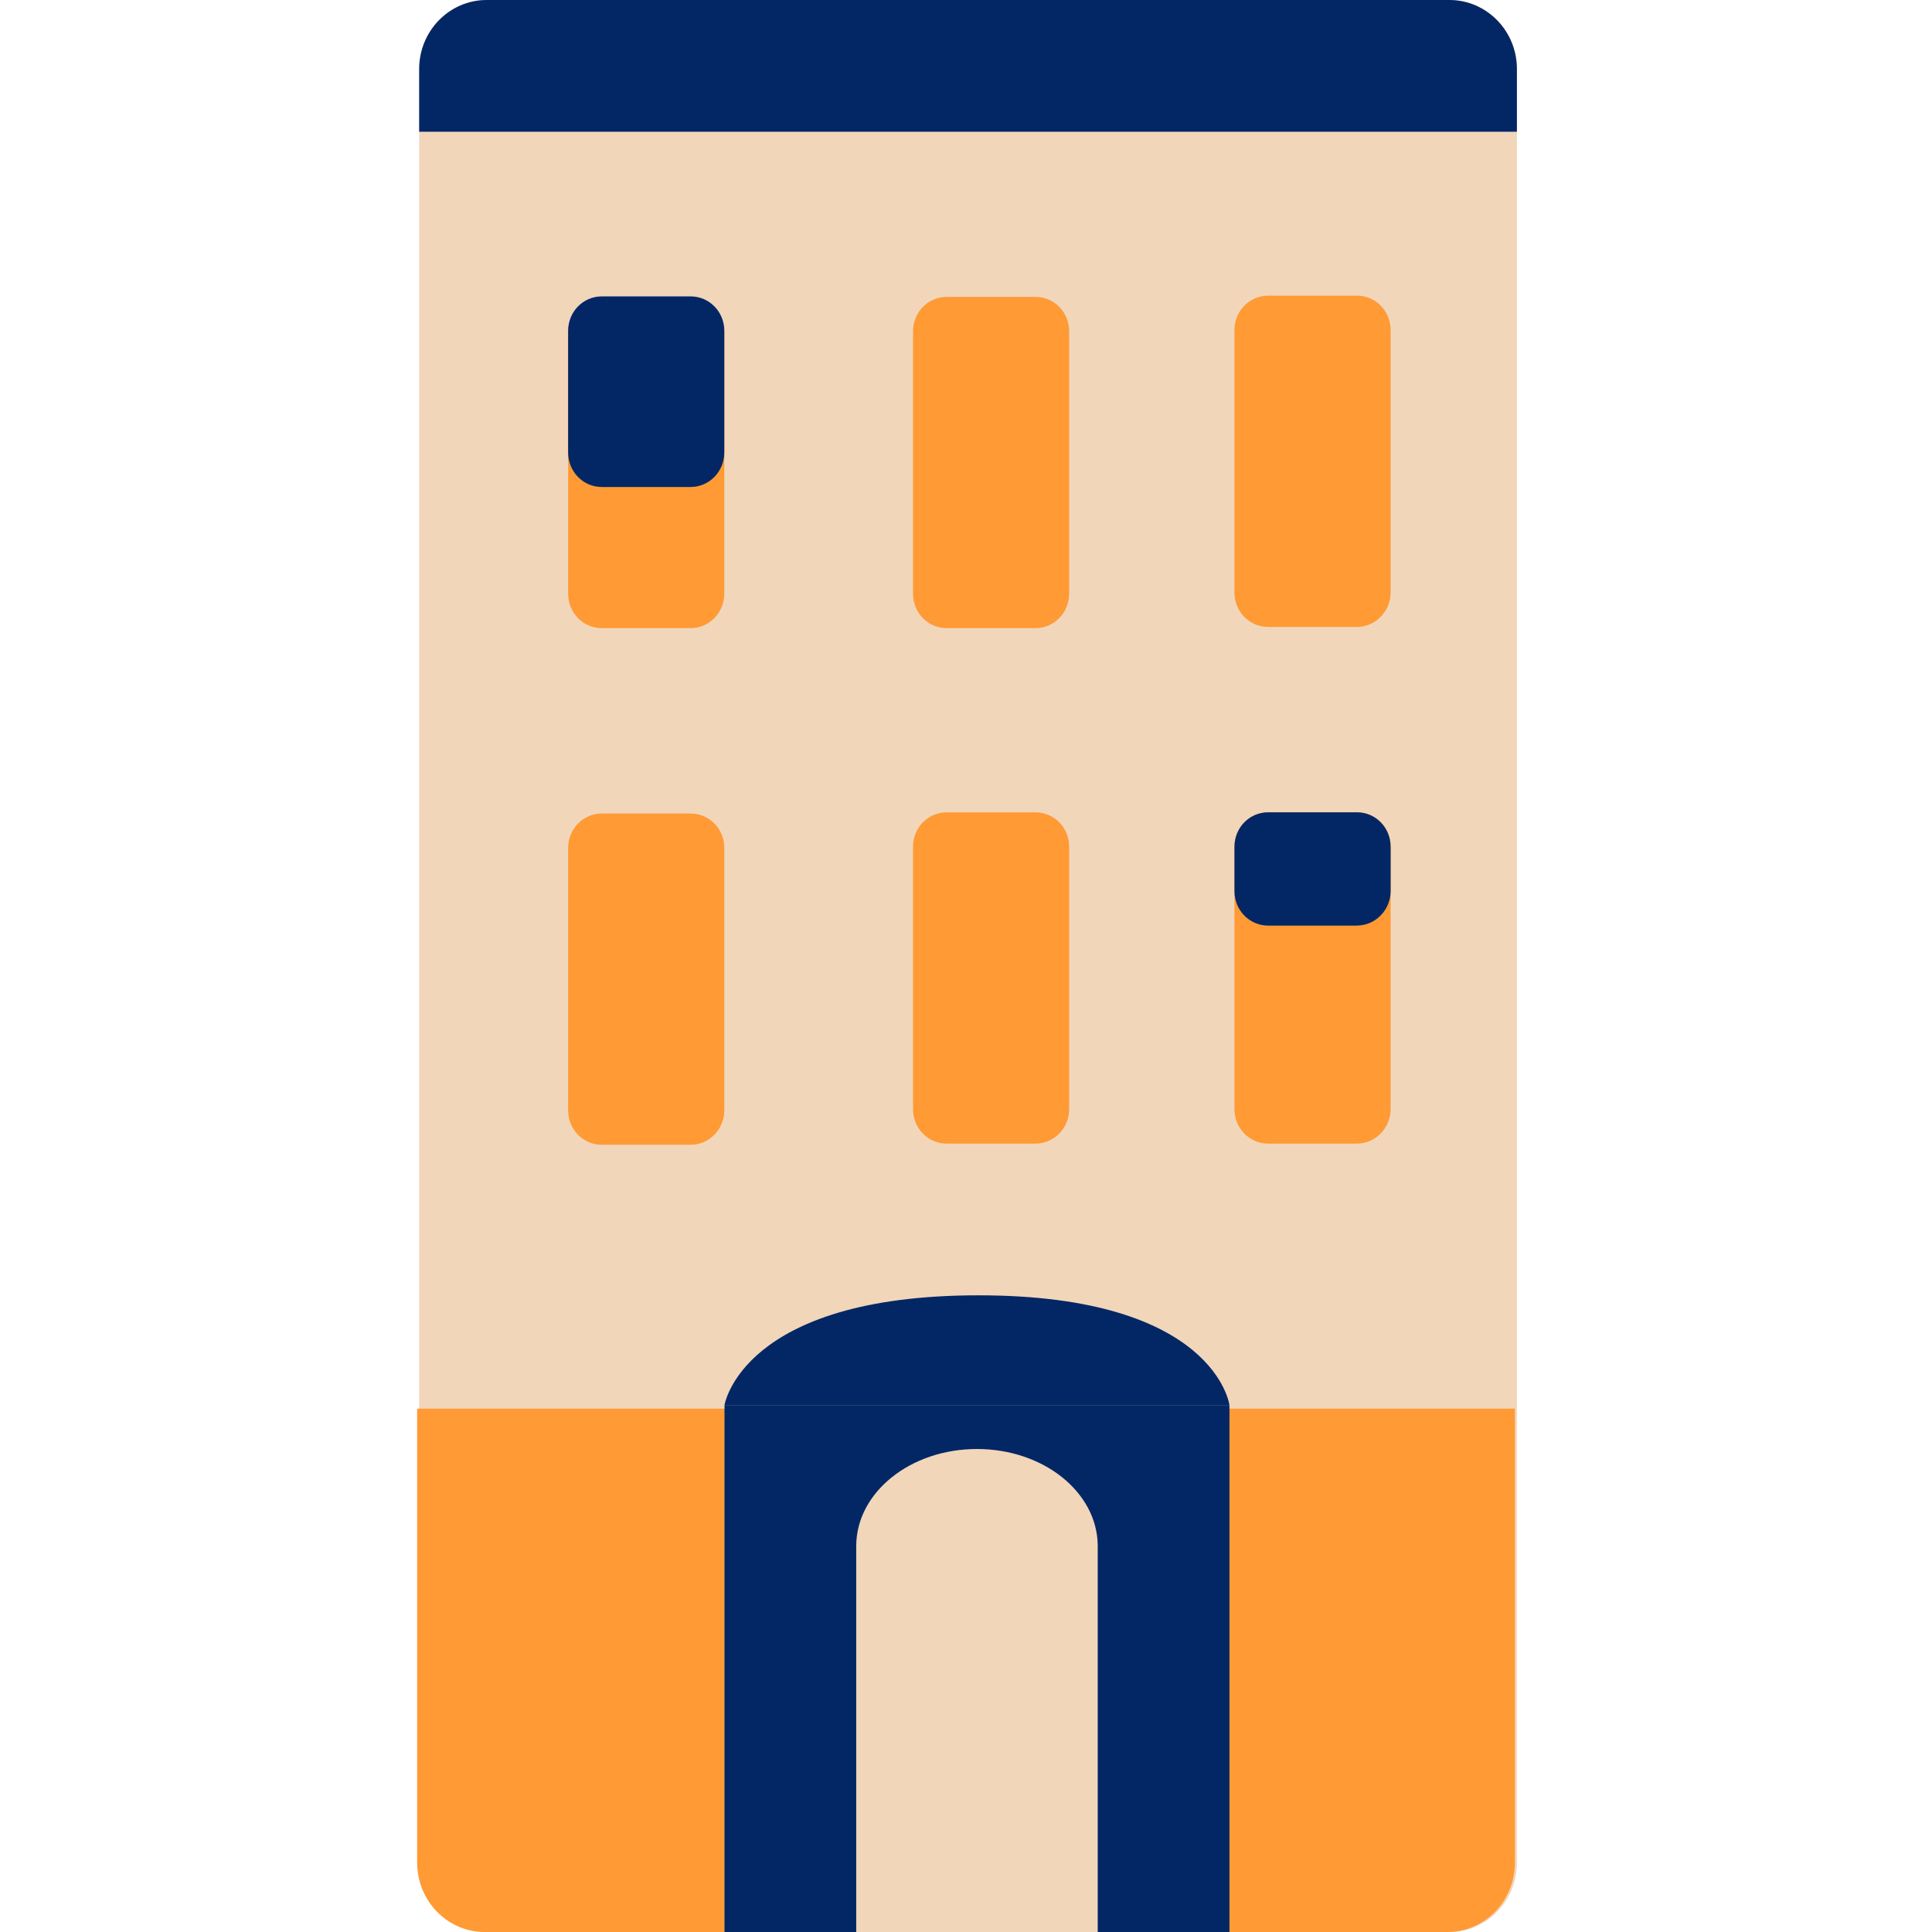 <svg width="88" height="88" fill="none" xmlns="http://www.w3.org/2000/svg"><g clip-path="url(#a)"><path d="M66.016 88H22.17c-1.699 0-3.077-1.408-3.077-3.143V3.143C19.093 1.408 20.471 0 22.17 0h43.846c1.699 0 3.077 1.408 3.077 3.143v81.714c0 1.735-1.368 3.143-3.077 3.143Z" fill="#F1D6BA"/><path d="M19.093 3.143V6h50V3.143C69.093 1.408 67.715 0 66.016 0H22.17c-1.699 0-3.077 1.408-3.077 3.143Z" fill="#032765"/><path d="M22.077 88h43.846C67.633 88 69 86.583 69 84.837V64.163H19v20.674C19 86.583 20.378 88 22.077 88Z" fill="#FF9A34"/><path d="M56 64H33v24h23V64Z" fill="#032765"/><path d="M31.455 28.611h-4.042c-.853 0-1.535-.698-1.535-1.571V15.094c0-.873.682-1.571 1.535-1.571h4.042c.853 0 1.536.698 1.536 1.57V27.04c0 .862-.683 1.571-1.536 1.571ZM31.455 52.143h-4.042c-.853 0-1.535-.698-1.535-1.571V38.625c0-.872.682-1.57 1.535-1.57h4.042c.853 0 1.536.698 1.536 1.57v11.947c0 .862-.683 1.571-1.536 1.571Z" fill="#FF9A34"/><path d="M31.455 22.182h-4.042c-.853 0-1.535-.698-1.535-1.571v-5.54c0-.873.682-1.571 1.535-1.571h4.042c.853 0 1.536.698 1.536 1.571v5.54c0 .862-.683 1.571-1.536 1.571Z" fill="#032765"/><path d="M47.163 28.611h-4.041c-.853 0-1.536-.698-1.536-1.571V15.094c0-.873.683-1.571 1.536-1.571h4.041c.854 0 1.536.698 1.536 1.57V27.04c0 .862-.682 1.571-1.536 1.571ZM47.163 52.089h-4.041c-.853 0-1.536-.699-1.536-1.572V38.572c0-.873.683-1.571 1.536-1.571h4.041c.854 0 1.536.698 1.536 1.571v11.947c0 .861-.682 1.57-1.536 1.57ZM61.806 28.556h-4.042c-.853 0-1.536-.698-1.536-1.57V15.038c0-.873.683-1.571 1.536-1.571h4.041c.854 0 1.536.698 1.536 1.571v11.946c0 .862-.693 1.572-1.535 1.572ZM61.806 52.089h-4.042c-.853 0-1.536-.699-1.536-1.572V38.572c0-.873.683-1.571 1.536-1.571h4.041c.854 0 1.536.698 1.536 1.571v11.947c0 .861-.693 1.57-1.535 1.57Z" fill="#FF9A34"/><path d="M61.806 42.16h-4.042c-.853 0-1.536-.699-1.536-1.571V38.57c0-.873.683-1.571 1.536-1.571h4.041c.854 0 1.536.698 1.536 1.571v2.018c0 .861-.693 1.57-1.535 1.57Z" fill="#032765"/><path d="M50 70.392C49.977 67.968 47.53 66 44.5 66s-5.477 1.967-5.5 4.392V88h11V70.392Z" fill="#F1D6BA"/><path d="M33 64h23s-.65-5-11.431-5C33.787 59 33 64 33 64Z" fill="#032765"/></g><defs><clipPath id="a"><path fill="#fff" d="M0 0h88v88H0z"/></clipPath></defs></svg>
